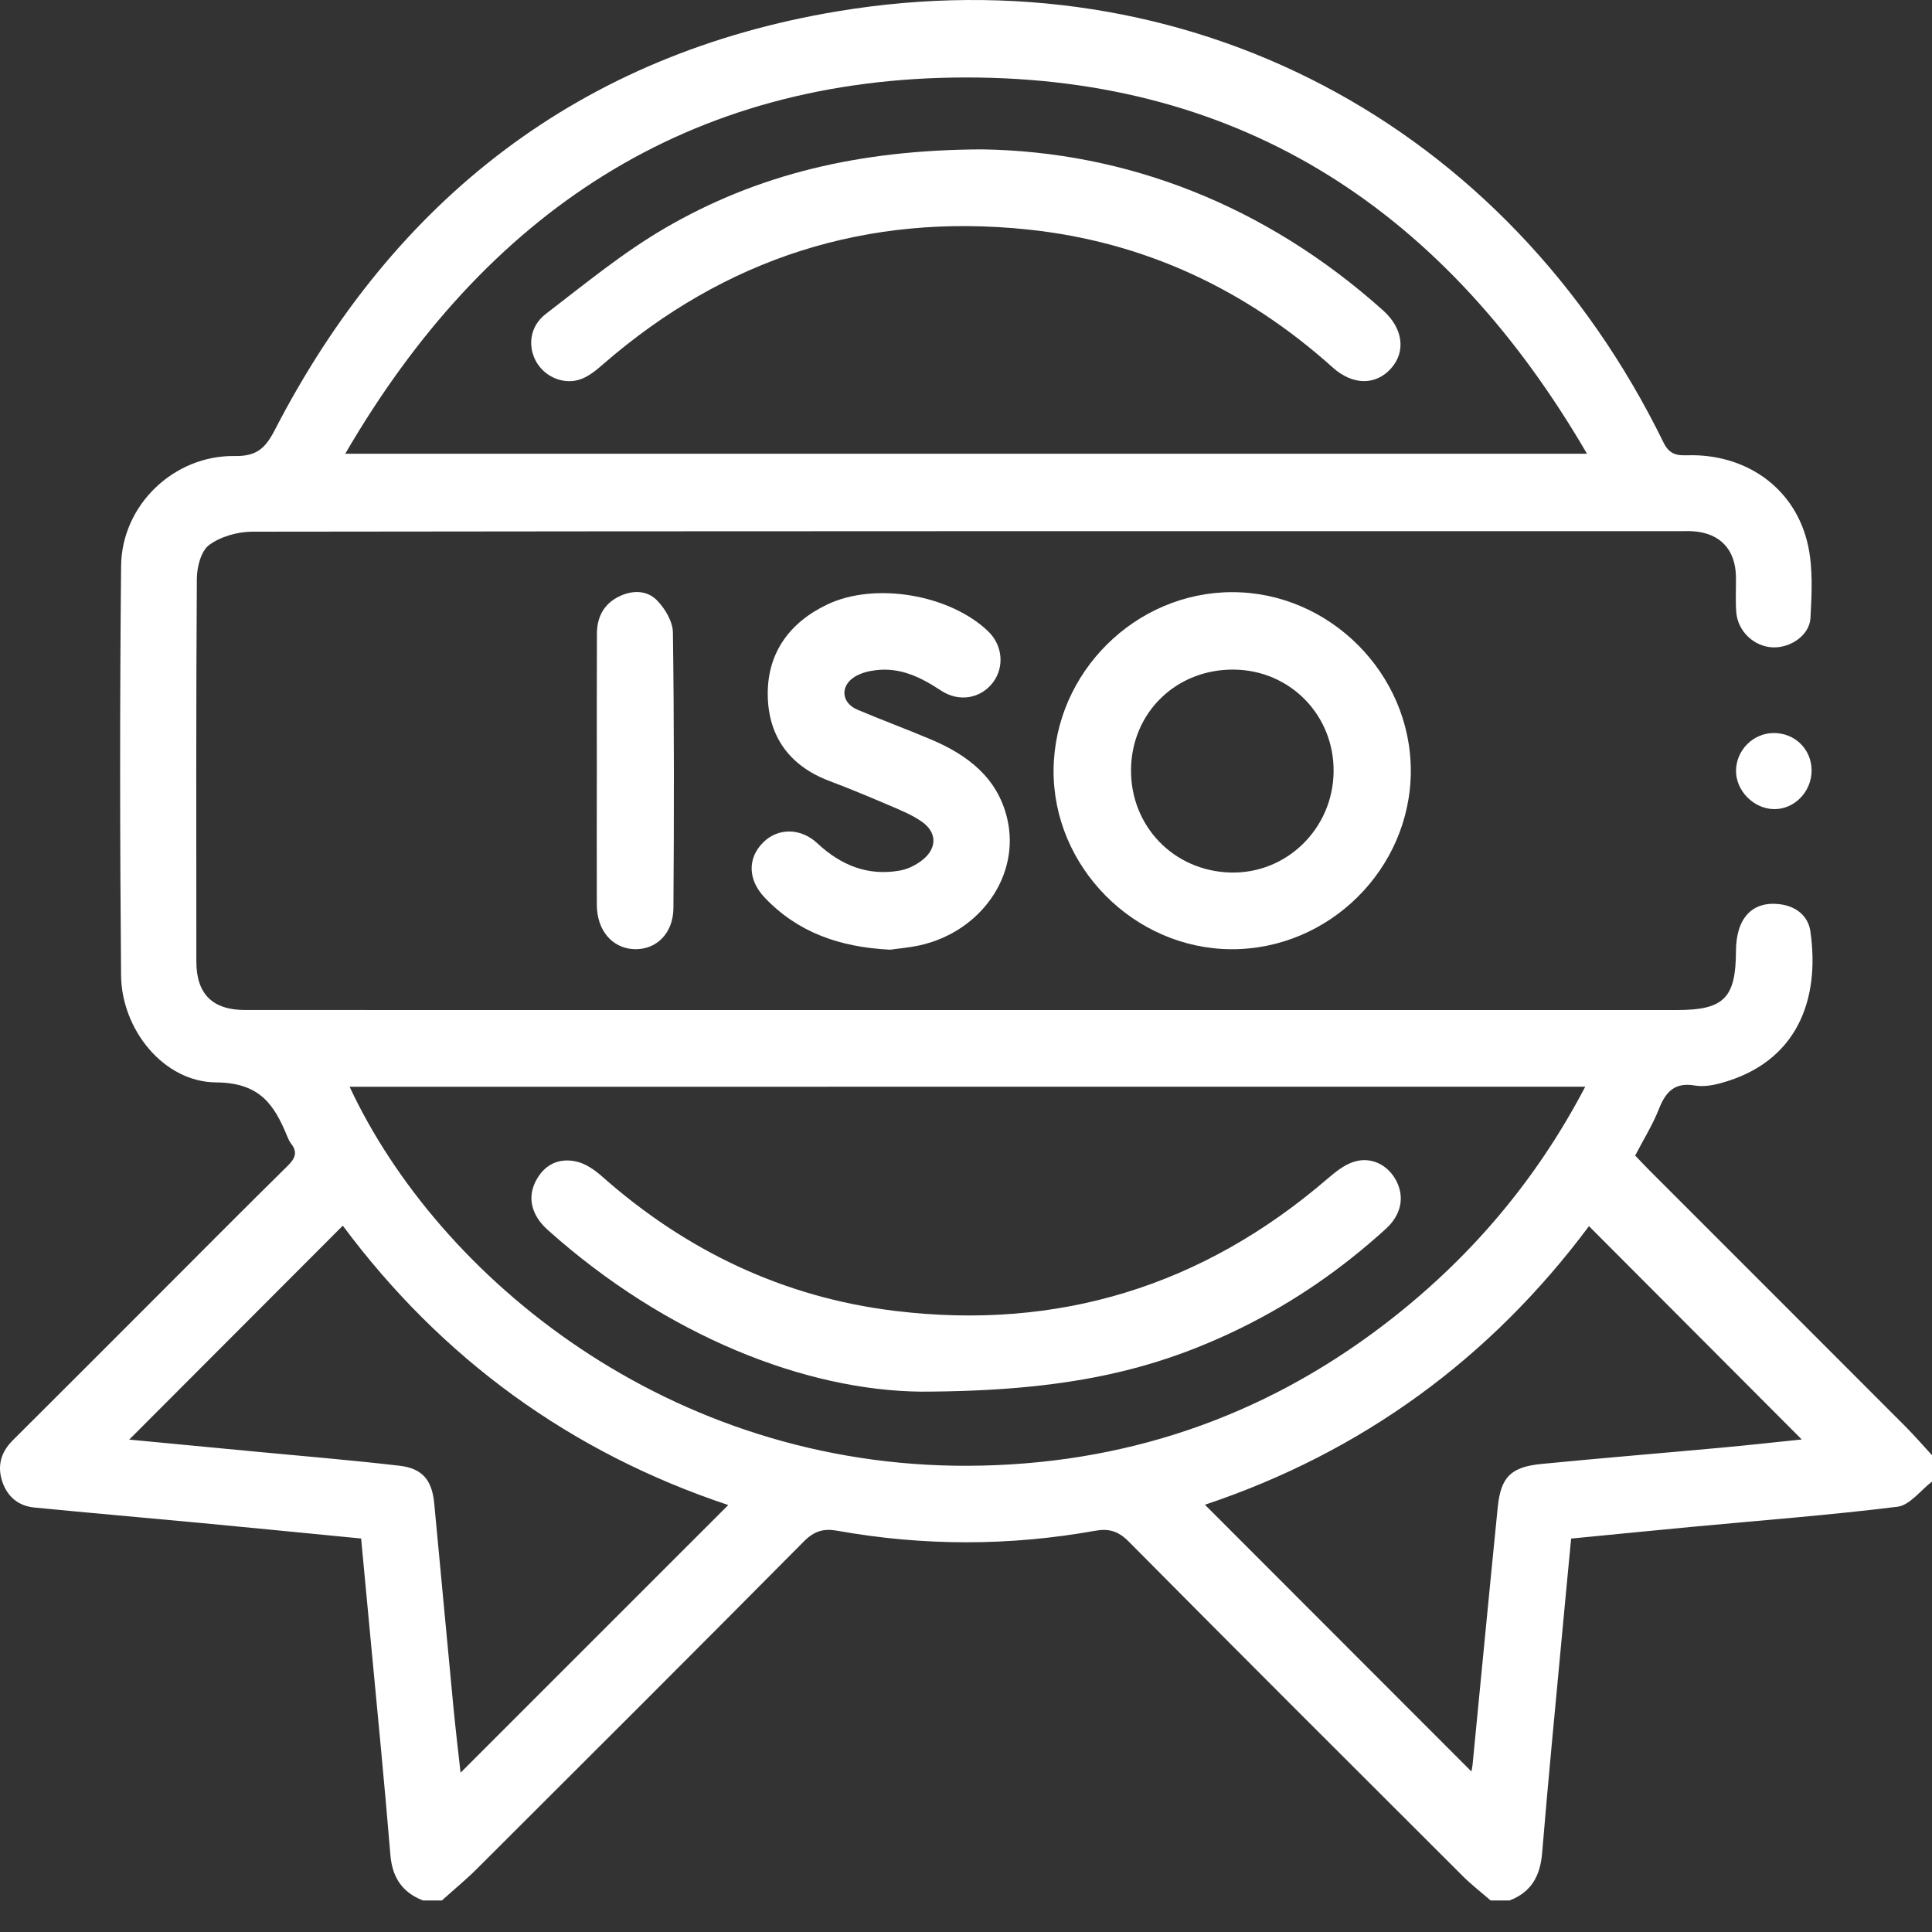 <svg width="60" height="60" viewBox="0 0 60 60" fill="none" xmlns="http://www.w3.org/2000/svg">
<rect x="0" y="0" width="60" height="60" fill="#333333" stroke="none"/>
<path d="M13.133 59.02C12.486 58.766 12.18 58.301 12.123 57.596C11.936 55.321 11.71 53.051 11.497 50.779C11.406 49.793 11.312 48.806 11.215 47.78C9.54 47.618 7.894 47.453 6.247 47.298C4.519 47.135 2.79 46.987 1.063 46.817C0.574 46.769 0.231 46.483 0.073 46.018C-0.09 45.534 0.022 45.105 0.392 44.735C1.942 43.192 3.486 41.644 5.033 40.097C6.331 38.799 7.623 37.495 8.932 36.208C9.165 35.979 9.252 35.787 9.039 35.514C8.992 35.453 8.957 35.382 8.928 35.309C8.521 34.312 8.079 33.625 6.71 33.615C5.075 33.603 3.774 31.963 3.76 30.29C3.723 26.052 3.719 21.814 3.761 17.576C3.78 15.682 5.404 14.131 7.296 14.162C7.98 14.174 8.247 13.911 8.537 13.348C12.242 6.175 18.037 1.678 26.01 0.351C36.873 -1.457 46.817 3.83 51.663 13.745C51.892 14.215 52.218 14.133 52.569 14.137C54.329 14.154 55.768 15.217 56.147 16.924C56.308 17.652 56.266 18.437 56.226 19.19C56.197 19.732 55.599 20.133 55.04 20.104C54.468 20.073 53.972 19.609 53.922 19.019C53.892 18.65 53.918 18.277 53.911 17.905C53.895 17.064 53.418 16.558 52.587 16.5C52.45 16.49 52.314 16.496 52.177 16.496C37.394 16.496 22.611 16.492 7.83 16.512C7.376 16.514 6.85 16.663 6.493 16.927C6.243 17.113 6.116 17.609 6.113 17.968C6.087 21.932 6.096 25.897 6.098 29.862C6.099 30.87 6.599 31.366 7.611 31.367C13.215 31.369 18.82 31.368 24.424 31.368C33.642 31.368 42.858 31.368 52.075 31.368C53.536 31.368 53.907 30.999 53.912 29.54C53.915 28.512 54.418 27.973 55.28 28.082C55.781 28.146 56.152 28.444 56.222 28.917C56.533 31.059 55.803 32.997 53.439 33.638C53.181 33.709 52.889 33.756 52.63 33.711C52.002 33.604 51.726 33.914 51.516 34.448C51.324 34.935 51.042 35.385 50.782 35.886C50.929 36.039 51.072 36.195 51.222 36.344C53.873 38.996 56.525 41.646 59.174 44.3C59.459 44.587 59.725 44.894 60 45.193C60 45.467 60 45.739 60 46.013C59.644 46.284 59.312 46.745 58.929 46.793C56.803 47.057 54.663 47.218 52.529 47.419C51.291 47.536 50.055 47.66 48.793 47.782C48.697 48.792 48.603 49.76 48.514 50.726C48.303 52.997 48.081 55.267 47.893 57.54C47.834 58.251 47.562 58.763 46.878 59.021C46.683 59.021 46.488 59.021 46.293 59.021C46.005 58.77 45.699 58.535 45.43 58.266C41.963 54.806 38.495 51.347 35.047 47.868C34.73 47.549 34.434 47.464 34.019 47.538C31.344 48.018 28.668 48.016 25.994 47.537C25.576 47.462 25.283 47.55 24.968 47.868C21.601 51.263 18.218 54.64 14.832 58.017C14.48 58.37 14.093 58.687 13.722 59.021C13.523 59.02 13.328 59.02 13.133 59.02ZM10.857 33.75C13.627 39.681 20.784 45.569 30.091 45.521C34.856 45.496 39.176 44.045 42.977 41.142C45.581 39.153 47.672 36.726 49.231 33.749C36.388 33.75 23.647 33.75 10.857 33.75ZM10.722 14.091C23.634 14.091 36.396 14.091 49.285 14.091C44.93 6.605 38.64 2.401 30 2.406C21.365 2.41 15.073 6.61 10.722 14.091ZM10.646 38.064C8.406 40.308 6.199 42.518 4.013 44.708C5.266 44.827 6.598 44.953 7.931 45.081C9.424 45.223 10.92 45.346 12.41 45.52C13.121 45.603 13.416 45.969 13.485 46.686C13.685 48.781 13.877 50.877 14.077 52.971C14.144 53.673 14.228 54.373 14.303 55.053C17.094 52.264 19.847 49.509 22.617 46.74C17.72 45.11 13.71 42.186 10.646 38.064ZM37.42 46.731C40.191 49.506 42.944 52.26 45.696 55.015C45.703 54.972 45.725 54.883 45.733 54.792C45.993 52.133 46.246 49.473 46.513 46.815C46.607 45.873 46.917 45.558 47.874 45.464C49.737 45.282 51.603 45.129 53.467 44.958C54.346 44.877 55.222 44.779 55.955 44.704C53.773 42.516 51.563 40.3 49.347 38.079C46.3 42.17 42.305 45.1 37.42 46.731Z" fill="white"/>
<path d="M38.242 29.479C35.216 29.467 32.688 26.912 32.72 23.895C32.753 20.883 35.261 18.392 38.265 18.39C41.29 18.387 43.821 20.924 43.814 23.949C43.807 26.981 41.277 29.491 38.242 29.479ZM38.313 20.795C36.53 20.781 35.146 22.125 35.125 23.892C35.104 25.658 36.456 27.057 38.224 27.097C39.957 27.137 41.389 25.739 41.416 23.981C41.443 22.219 40.071 20.809 38.313 20.795Z" fill="white"/>
<path d="M27.647 29.494C26.066 29.415 24.776 28.955 23.751 27.879C23.222 27.324 23.208 26.651 23.703 26.16C24.158 25.709 24.863 25.702 25.384 26.19C26.113 26.87 26.947 27.212 27.941 27.037C28.196 26.993 28.462 26.859 28.663 26.694C29.107 26.33 29.097 25.848 28.631 25.52C28.334 25.31 27.983 25.169 27.645 25.023C27.02 24.756 26.391 24.492 25.753 24.252C24.517 23.786 23.858 22.864 23.843 21.583C23.828 20.277 24.52 19.328 25.698 18.77C27.181 18.067 29.495 18.465 30.684 19.602C31.137 20.036 31.202 20.709 30.837 21.195C30.459 21.694 29.783 21.818 29.218 21.443C28.601 21.034 27.963 20.721 27.202 20.813C26.976 20.84 26.734 20.9 26.545 21.017C26.083 21.305 26.126 21.827 26.628 22.04C27.379 22.358 28.147 22.642 28.899 22.959C30.041 23.44 30.979 24.144 31.28 25.423C31.692 27.175 30.469 28.933 28.564 29.358C28.224 29.431 27.874 29.46 27.647 29.494Z" fill="white"/>
<path d="M18.535 23.951C18.535 22.527 18.532 21.101 18.538 19.676C18.54 19.171 18.746 18.765 19.211 18.531C19.632 18.32 20.093 18.322 20.41 18.651C20.659 18.908 20.895 19.309 20.898 19.649C20.937 22.498 20.934 25.349 20.914 28.199C20.908 28.996 20.372 29.507 19.686 29.477C19.014 29.446 18.541 28.898 18.535 28.109C18.53 26.724 18.535 25.337 18.535 23.951Z" fill="white"/>
<path d="M56.261 23.927C56.262 24.586 55.727 25.138 55.093 25.128C54.457 25.119 53.901 24.55 53.914 23.921C53.927 23.293 54.442 22.776 55.068 22.765C55.736 22.754 56.259 23.264 56.261 23.927Z" fill="white"/>
<path d="M28.611 43.219C25.038 43.186 20.708 41.507 17.011 38.197C16.5 37.74 16.375 37.193 16.637 36.683C16.904 36.164 17.355 35.95 17.901 36.073C18.185 36.136 18.465 36.33 18.691 36.53C21.303 38.844 24.33 40.29 27.787 40.71C32.854 41.328 37.348 39.946 41.227 36.606C41.473 36.395 41.748 36.173 42.049 36.079C42.593 35.908 43.12 36.188 43.37 36.684C43.623 37.186 43.515 37.728 43.04 38.162C41.692 39.389 40.208 40.421 38.569 41.228C35.842 42.569 33.095 43.209 28.611 43.219Z" fill="white"/>
<path d="M30.511 4.639C34.952 4.709 39.277 6.345 42.958 9.645C43.573 10.196 43.667 10.92 43.2 11.442C42.726 11.972 42.012 11.972 41.389 11.413C38.682 8.982 35.526 7.504 31.913 7.127C26.928 6.606 22.518 8.017 18.726 11.315C18.524 11.492 18.303 11.674 18.057 11.768C17.549 11.964 16.963 11.731 16.68 11.279C16.377 10.792 16.437 10.143 16.947 9.752C18.15 8.829 19.334 7.854 20.637 7.093C23.522 5.41 26.681 4.651 30.511 4.639Z" fill="white"/>
</svg>
